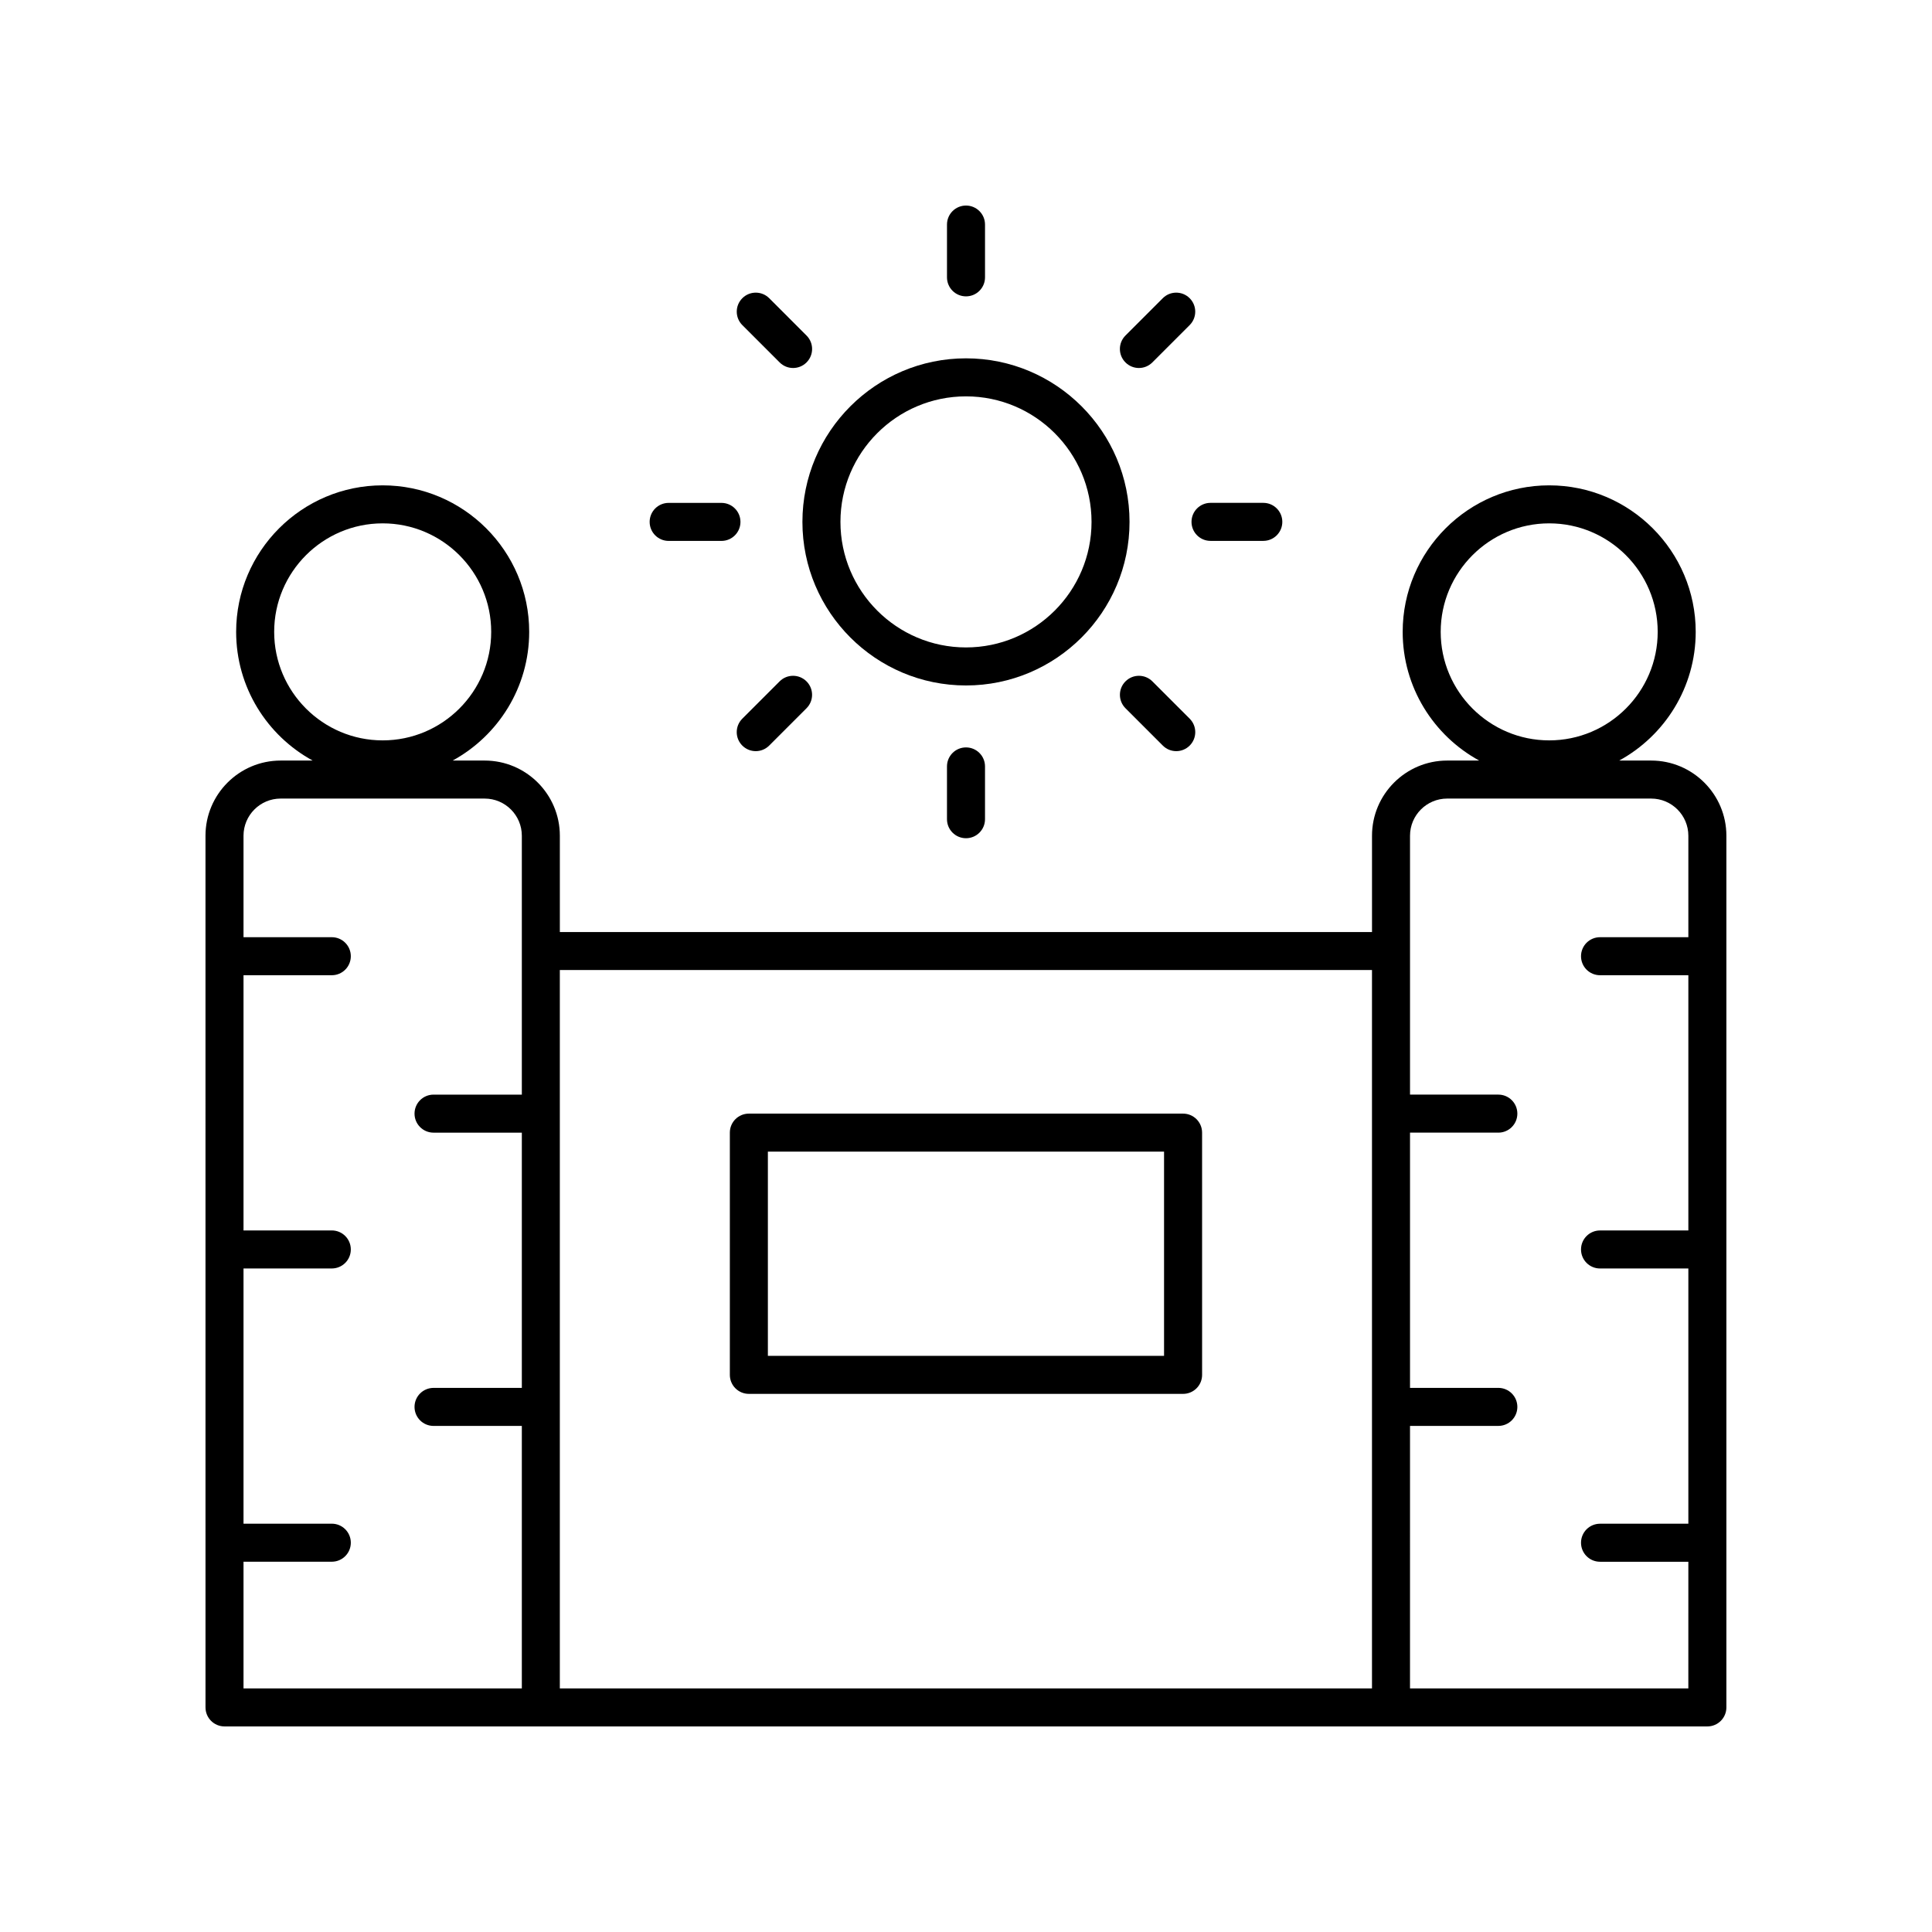 <?xml version="1.0" encoding="UTF-8"?>
<!-- Uploaded to: ICON Repo, www.svgrepo.com, Generator: ICON Repo Mixer Tools -->
<svg fill="#000000" width="800px" height="800px" version="1.1" viewBox="144 144 512 512" xmlns="http://www.w3.org/2000/svg">
 <g>
  <path d="m203.5 601.52h392.97c2.785 0 5.039-2.254 5.039-5.039v-231c0-10.988-8.941-19.926-19.926-19.926h-8.48c12.07-6.594 20.277-19.41 20.277-34.105 0-21.41-17.418-38.828-38.828-38.828-21.41 0-38.828 17.418-38.828 38.828 0 14.699 8.207 27.512 20.277 34.105h-8.484c-10.988 0-19.922 8.941-19.922 19.926v25.516h-215.23v-25.516c0-10.988-8.934-19.926-19.922-19.926h-8.484c12.074-6.594 20.281-19.41 20.281-34.105 0-21.41-17.422-38.828-38.832-38.828s-38.828 17.418-38.828 38.828c0 14.699 8.207 27.512 20.277 34.105h-8.48c-10.988 0-19.922 8.941-19.922 19.926l0.004 231c0 2.785 2.254 5.039 5.035 5.039zm322.3-290.07c0-15.852 12.898-28.754 28.754-28.754 15.852 0 28.754 12.898 28.754 28.754s-12.898 28.758-28.754 28.758c-15.852 0-28.754-12.902-28.754-28.758zm-309.14 0c0-15.852 12.898-28.754 28.754-28.754 15.855 0 28.758 12.898 28.758 28.754s-12.898 28.758-28.758 28.758c-15.855 0-28.754-12.902-28.754-28.758zm301.01 54.031c0-5.434 4.418-9.852 9.844-9.852h54.066c5.434 0 9.852 4.418 9.852 9.852v26.887h-23.406c-2.785 0-5.039 2.254-5.039 5.039s2.254 5.039 5.039 5.039h23.406v67.637h-23.406c-2.785 0-5.039 2.254-5.039 5.039s2.254 5.039 5.039 5.039h23.406v67.641h-23.406c-2.785 0-5.039 2.254-5.039 5.039s2.254 5.039 5.039 5.039h23.406l-0.004 33.566h-73.762l0.004-69.566h23.406c2.785 0 5.039-2.254 5.039-5.039s-2.254-5.039-5.039-5.039h-23.406v-67.641h23.406c2.785 0 5.039-2.254 5.039-5.039s-2.254-5.039-5.039-5.039h-23.406zm-10.078 35.59v190.38h-215.23v-190.38zm-289.21-45.441h54.066c5.426 0 9.844 4.418 9.844 9.852v68.605h-23.398c-2.785 0-5.039 2.254-5.039 5.039s2.254 5.039 5.039 5.039h23.398v67.641h-23.398c-2.785 0-5.039 2.254-5.039 5.039s2.254 5.039 5.039 5.039h23.398v69.562h-73.758v-33.574h23.398c2.785 0 5.039-2.254 5.039-5.039 0-2.785-2.254-5.039-5.039-5.039h-23.398v-67.637h23.398c2.785 0 5.039-2.254 5.039-5.039 0-2.785-2.254-5.039-5.039-5.039h-23.398v-67.633h23.398c2.785 0 5.039-2.254 5.039-5.039s-2.254-5.039-5.039-5.039h-23.398v-26.887c0-5.434 4.418-9.852 9.848-9.852z"/>
  <path d="m342.46 513.39h115.07c2.785 0 5.039-2.254 5.039-5.039l-0.004-64.191c0-2.785-2.254-5.039-5.039-5.039h-115.07c-2.785 0-5.039 2.254-5.039 5.039v64.191c0 2.785 2.254 5.039 5.039 5.039zm5.035-64.191h104.99v54.117l-104.99-0.004z"/>
  <path d="m356.65 282.31c0 23.902 19.445 43.344 43.344 43.344 23.902 0 43.344-19.445 43.344-43.344 0.004-23.902-19.441-43.348-43.34-43.348-23.902 0-43.348 19.445-43.348 43.348zm43.348-33.27c18.348 0 33.27 14.922 33.27 33.27 0 18.344-14.926 33.266-33.27 33.266-18.348 0-33.27-14.922-33.27-33.27 0-18.344 14.922-33.266 33.27-33.266z"/>
  <path d="m405.04 217.5v-13.988c0-2.785-2.254-5.039-5.039-5.039s-5.039 2.254-5.039 5.039v13.988c0 2.785 2.254 5.039 5.039 5.039 2.789 0 5.039-2.254 5.039-5.039z"/>
  <path d="m347.85 223.03c-1.969-1.969-5.156-1.969-7.125 0s-1.969 5.156 0 7.125l9.891 9.891c0.984 0.984 2.273 1.477 3.562 1.477 1.289 0 2.578-0.492 3.562-1.477 1.969-1.969 1.969-5.156 0-7.125z"/>
  <path d="m335.19 277.27h-13.988c-2.785 0-5.039 2.254-5.039 5.039s2.254 5.039 5.039 5.039h13.988c2.785 0 5.039-2.254 5.039-5.039s-2.254-5.039-5.039-5.039z"/>
  <path d="m350.61 324.57-9.891 9.891c-1.969 1.969-1.969 5.156 0 7.125 0.984 0.984 2.273 1.477 3.562 1.477 1.289 0 2.578-0.492 3.562-1.477l9.891-9.891c1.969-1.969 1.969-5.156 0-7.125-1.973-1.969-5.16-1.969-7.125 0z"/>
  <path d="m394.96 347.11v13.988c0 2.785 2.254 5.039 5.039 5.039s5.039-2.254 5.039-5.039v-13.988c0-2.785-2.254-5.039-5.039-5.039s-5.039 2.254-5.039 5.039z"/>
  <path d="m449.39 324.57c-1.969-1.969-5.156-1.969-7.125 0s-1.969 5.156 0 7.125l9.891 9.891c0.984 0.984 2.273 1.477 3.562 1.477 1.289 0 2.578-0.492 3.562-1.477 1.969-1.969 1.969-5.156 0-7.125z"/>
  <path d="m464.8 287.34h13.988c2.785 0 5.039-2.254 5.039-5.039 0-2.785-2.254-5.039-5.039-5.039h-13.988c-2.785 0-5.039 2.254-5.039 5.039 0 2.785 2.254 5.039 5.039 5.039z"/>
  <path d="m452.15 223.03-9.891 9.891c-1.969 1.969-1.969 5.156 0 7.125 0.984 0.984 2.273 1.477 3.562 1.477 1.289 0 2.578-0.492 3.562-1.477l9.891-9.891c1.969-1.969 1.969-5.156 0-7.125s-5.16-1.969-7.125 0z"/>
 </g>
</svg>